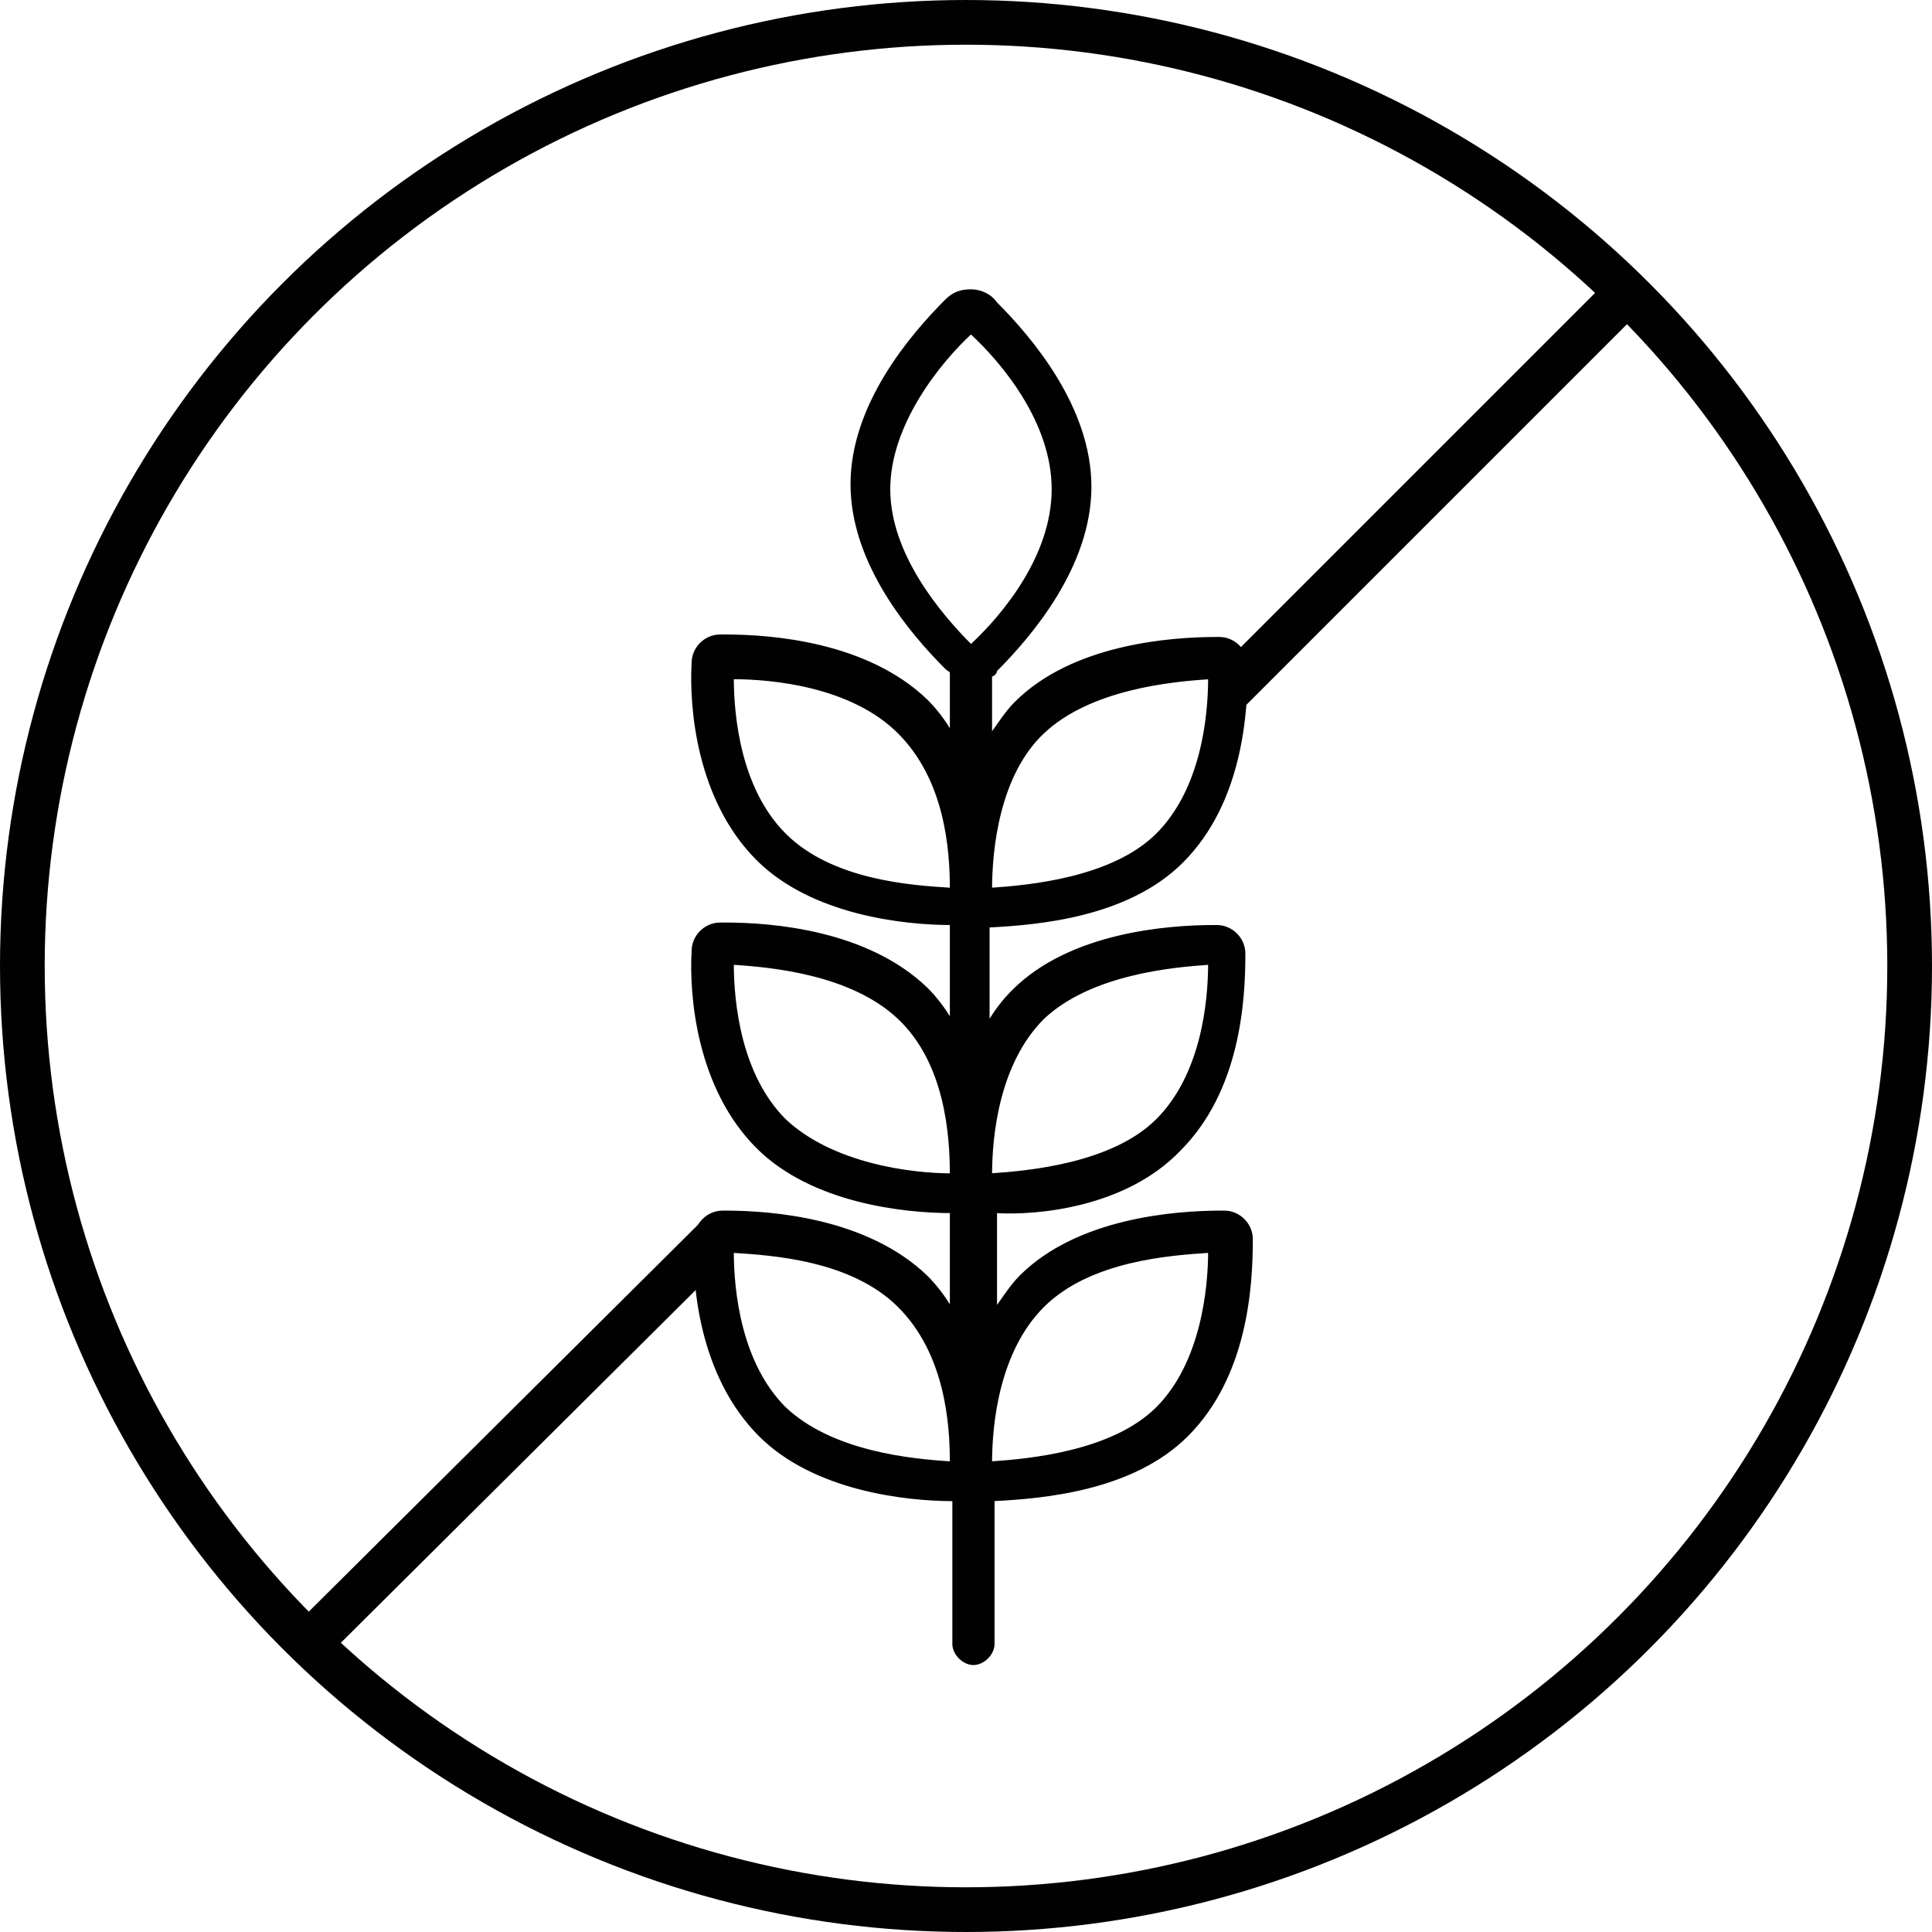 <?xml version="1.0" encoding="utf-8"?>
<!-- Generator: Adobe Illustrator 22.0.1, SVG Export Plug-In . SVG Version: 6.00 Build 0)  -->
<svg version="1.1" id="Layer_1" xmlns="http://www.w3.org/2000/svg" xmlns:xlink="http://www.w3.org/1999/xlink" x="0px" y="0px"
	 viewBox="0 0 77.8 77.8" style="enable-background:new 0 0 77.8 77.8;" xml:space="preserve">
<style type="text/css">
	.st0{fill:#010101;stroke:#010101;stroke-width:0.1;stroke-miterlimit:10;}
	.st1{fill:none;stroke:#010101;stroke-width:1.8;stroke-miterlimit:10;}
</style>
<title>gluten</title>
<path class="st0" d="M47.5,46.3c2.4-2.4,2.6-6,2.6-7.9c0-0.6-0.5-1.1-1.1-1.1l0,0h-0.1c-1.9,0-5.8,0.3-8.1,2.6
	c-0.4,0.4-0.7,0.8-1,1.3v-3.9c2-0.1,5.6-0.4,7.8-2.6c2.4-2.4,2.6-6,2.6-7.9c0-0.6-0.5-1.1-1.1-1.1l0,0H49c-1.9,0-5.8,0.3-8.1,2.6
	c-0.4,0.4-0.7,0.9-1,1.3v-2.4c0.1,0,0.2-0.1,0.2-0.2c1.4-1.4,3.8-4.2,3.8-7.4s-2.4-6-3.8-7.4c-0.2-0.3-0.6-0.5-1-0.5s-0.7,0.1-1,0.4
	c-1.4,1.4-3.8,4.2-3.8,7.4s2.4,6,3.8,7.4c0.1,0.1,0.2,0.1,0.2,0.2v2.4c-0.3-0.5-0.6-0.9-1-1.3c-2.4-2.3-6.2-2.6-8.1-2.6H29
	c-0.6,0-1.1,0.5-1.1,1.1l0,0c-0.1,1.8,0.2,5.5,2.6,7.9c2.2,2.2,5.9,2.6,7.8,2.6v3.9c-0.3-0.5-0.6-0.9-1-1.3
	c-2.4-2.3-6.2-2.6-8.1-2.6H29c-0.6,0-1.1,0.5-1.1,1.1l0,0c-0.1,1.8,0.2,5.5,2.6,7.9c2.2,2.2,5.9,2.6,7.8,2.6v3.9
	c-0.3-0.5-0.6-0.9-1-1.3c-2.4-2.3-6.2-2.6-8.1-2.6h-0.1c-0.6,0-1.1,0.5-1.1,1.1l0,0c-0.1,1.8,0.2,5.5,2.6,7.9
	c2.2,2.2,5.9,2.6,7.8,2.6v5.8c0,0.4,0.4,0.8,0.8,0.8l0,0c0.4,0,0.8-0.4,0.8-0.8v-5.8c2-0.1,5.6-0.4,7.8-2.6c2.4-2.4,2.6-6,2.6-7.9
	c0-0.6-0.5-1.1-1.1-1.1l0,0h-0.1c-1.9,0-5.8,0.3-8.1,2.6c-0.4,0.4-0.7,0.9-1,1.3v-3.9C41.7,48.9,45.3,48.6,47.5,46.3z M42,41
	c1.9-1.8,5.2-2.1,6.7-2.2c0,1.6-0.3,4.5-2.1,6.3s-5.2,2.1-6.7,2.2C39.9,45.7,40.2,42.8,42,41L42,41z M42,29.5
	c1.9-1.8,5.2-2.1,6.7-2.2c0,1.6-0.3,4.5-2.1,6.3s-5.2,2.1-6.7,2.2C39.9,34.2,40.2,31.2,42,29.5L42,29.5z M31.6,33.6
	c-1.8-1.8-2.1-4.7-2.1-6.3c1.6,0,4.8,0.3,6.7,2.2s2.1,4.7,2.1,6.3C36.7,35.7,33.5,35.5,31.6,33.6L31.6,33.6z M31.6,45.1
	c-1.8-1.8-2.1-4.7-2.1-6.3c1.6,0.1,4.8,0.4,6.7,2.2s2.1,4.7,2.1,6.3C36.7,47.3,33.5,46.9,31.6,45.1L31.6,45.1z M31.6,56.7
	c-1.8-1.8-2.1-4.7-2.1-6.3c1.6,0.1,4.8,0.3,6.7,2.2s2.1,4.7,2.1,6.3C36.7,58.8,33.5,58.5,31.6,56.7z M42,52.6
	c1.9-1.9,5.2-2.1,6.7-2.2c0,1.5-0.3,4.5-2.1,6.3s-5.2,2.1-6.7,2.2C39.9,57.3,40.2,54.4,42,52.6z M35.8,19.7c0-2.6,2-5.1,3.3-6.3
	c1.3,1.2,3.3,3.6,3.3,6.3s-2,5.1-3.3,6.3C37.8,24.7,35.8,22.3,35.8,19.7L35.8,19.7z"/>
<circle class="st1" cx="38.9" cy="38.9" r="38"/>
<line class="st1" x1="49.3" y1="28" x2="66" y2="11.3"/>
<line class="st1" x1="12.1" y1="66.5" x2="28.8" y2="49.9"/>
</svg>
